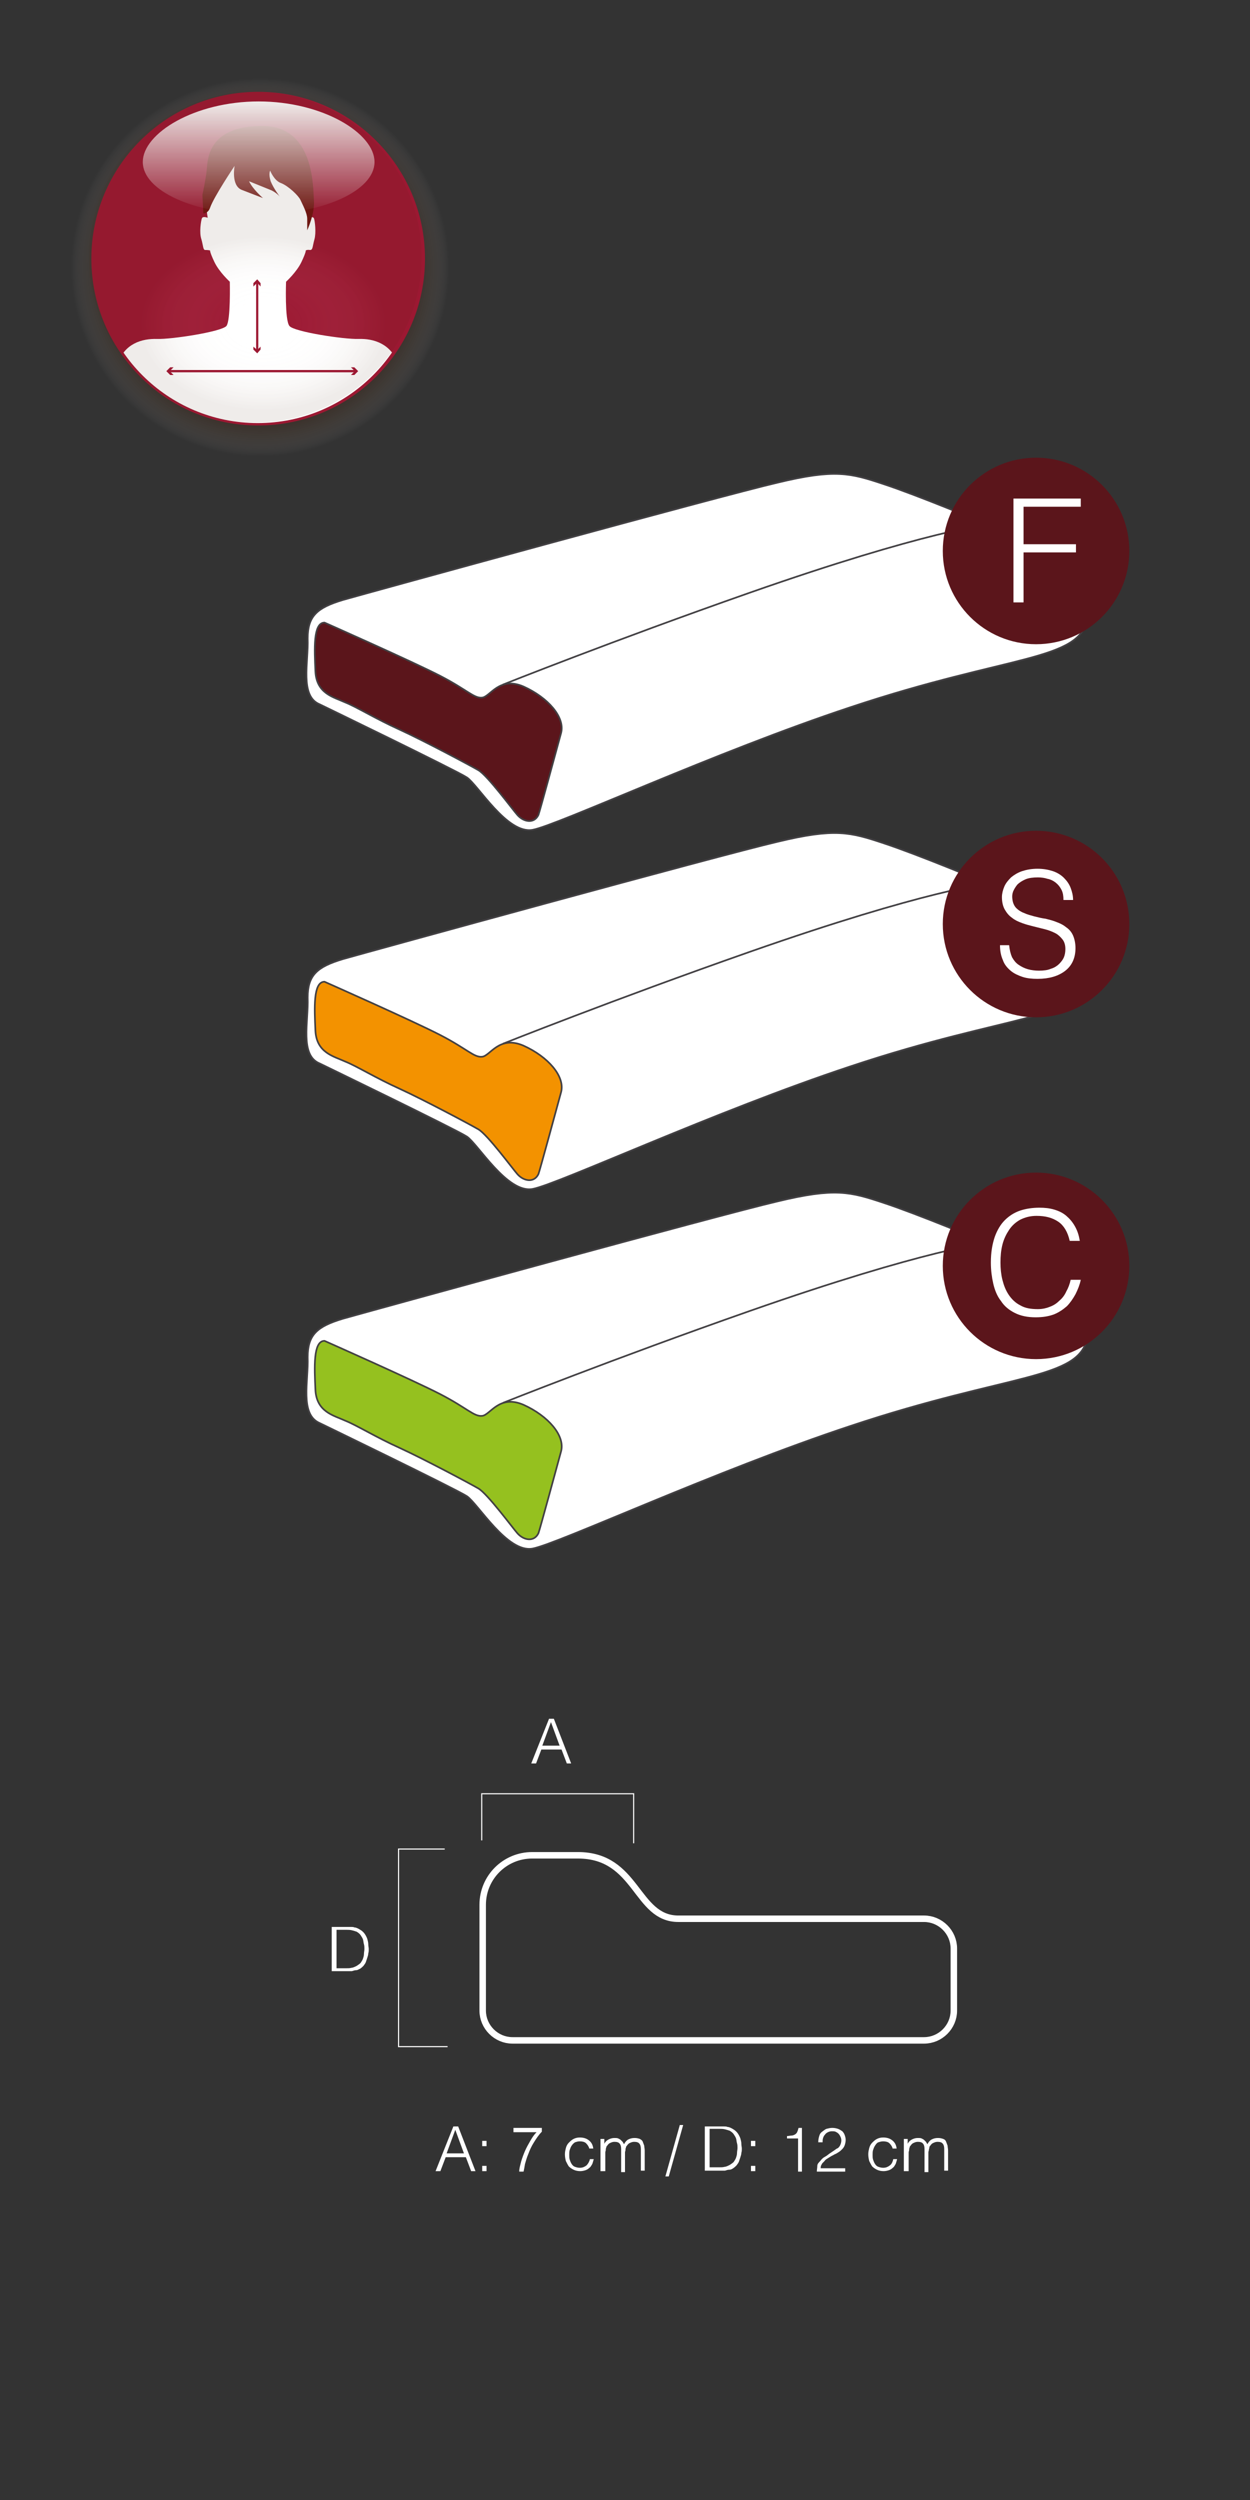 <?xml version="1.0" encoding="utf-8"?>
<!-- Generator: Adobe Illustrator 21.0.2, SVG Export Plug-In . SVG Version: 6.00 Build 0)  -->
<svg version="1.1" id="Livello_1" xmlns="http://www.w3.org/2000/svg" xmlns:xlink="http://www.w3.org/1999/xlink" x="0px" y="0px"
	 viewBox="0 0 260 520" style="enable-background:new 0 0 260 520;" xml:space="preserve">
<rect x="0" y="0" width="260" height="520" fill="#333333" stroke="none"/>
<style type="text/css">
	.st0{fill:#FFFFFF;stroke:#424043;stroke-width:0.348;stroke-miterlimit:10;}
	.st1{fill:none;stroke:#424043;stroke-width:0.348;stroke-miterlimit:10;}
	.st2{fill:#5B151B;stroke:#424043;stroke-width:0.348;stroke-miterlimit:10;}
	.st3{fill:#F39200;stroke:#424043;stroke-width:0.348;stroke-miterlimit:10;}
	.st4{fill:#95C11F;stroke:#424043;stroke-width:0.348;stroke-miterlimit:10;}
	.st5{fill:#FFFFFF;}
	.st6{fill:none;stroke:#FFFFFF;stroke-width:0.225;stroke-miterlimit:10;}
	.st7{fill:none;stroke:#FFFFFF;stroke-width:1.346;}
	.st8{opacity:0.44;fill:url(#SVGID_1_);}
	.st9{fill:#9C1832;}
	.st10{fill:none;}
	.st11{clip-path:url(#SVGID_3_);fill:none;stroke:#9C1832;stroke-width:0.475;}
	.st12{fill:none;stroke:#9C1832;stroke-width:0.453;}
	.st13{clip-path:url(#SVGID_5_);fill:#9C1832;}
	.st14{clip-path:url(#SVGID_7_);fill:#9C1832;}
	.st15{clip-path:url(#SVGID_9_);}
	.st16{fill:#711511;}
	.st17{fill:url(#SVGID_10_);}
	.st18{opacity:0.25;fill:url(#SVGID_11_);}
	.st19{clip-path:url(#SVGID_13_);}
	.st20{fill:none;stroke:#9C1832;stroke-width:0.475;}
	.st21{fill:#5B151B;}
</style>
<g>
	<g>
		<path class="st0" d="M66.5,146.5c0,0,28.3,13.7,30.6,15.2c2.3,1.5,8.4,11.9,13.7,10.9c5.3-1,38-16.2,66.1-25.5
			c33.3-11.1,47.8-9.5,49.3-18.6c1.3-7.9,1.3-15.1-1.5-17.9c-1.9-1.9-3.3-3.7-9.3-3c-6,0.7-10.7,1.2-10.7,1.2s-13.9-5.8-20.9-8.1
			c-6.9-2.3-10.1-3.2-22.1-0.3c-12,2.8-85.1,22.9-90.4,24.4c-5.3,1.6-7.3,3.3-7.3,8C64.2,137.7,62.3,144.8,66.5,146.5z"/>
		<path class="st1" d="M207.4,108.7c-2.1,0.4-14.7,1.7-51.5,14.6c-28.5,10-51.3,19.1-51.3,19.1"/>
		<path class="st2" d="M67.5,129.5c0,0,18.5,8.2,24.1,11.1c5.6,2.9,7,4.7,8.7,4.5c1.7-0.2,3.5-4.5,8.6-2.3c5.1,2.3,8.7,6.4,7.8,9.7
			c-0.9,3.3-4.4,16.2-4.7,17c-0.9,1.9-3.1,1.5-4.4,0c-0.9-1-6.2-8.2-8.1-9.3c-1.9-1.1-11.3-6.1-16.3-8.4c-5.1-2.3-8.9-4.7-11.4-5.7
			c-2.4-1.1-6-1.8-6.2-6.5C65.4,135.1,65.1,129.5,67.5,129.5z"/>
	</g>
	<g>
		<path class="st0" d="M66.5,221.2c0,0,28.3,13.7,30.6,15.2c2.3,1.5,8.4,11.9,13.7,10.9c5.3-1,38-16.2,66.1-25.5
			c33.3-11.1,47.8-9.5,49.3-18.6c1.3-7.9,1.3-15.1-1.5-17.9c-1.9-1.9-3.3-3.7-9.3-3c-6,0.7-10.7,1.2-10.7,1.2s-13.9-5.8-20.9-8.1
			c-6.9-2.3-10.1-3.2-22.1-0.3c-12,2.8-85.1,22.9-90.4,24.4c-5.3,1.6-7.3,3.3-7.3,8C64.2,212.5,62.3,219.5,66.5,221.2z"/>
		<path class="st1" d="M207.4,183.4c-2.1,0.4-14.7,1.7-51.5,14.6c-28.5,10-51.3,19.1-51.3,19.1"/>
		<path class="st3" d="M67.5,204.2c0,0,18.5,8.2,24.1,11.1c5.6,2.9,7,4.7,8.7,4.5c1.7-0.2,3.5-4.5,8.6-2.3c5.1,2.3,8.7,6.4,7.8,9.7
			c-0.9,3.3-4.4,16.2-4.7,17c-0.9,1.9-3.1,1.5-4.4,0c-0.9-1-6.2-8.2-8.1-9.3c-1.9-1.1-11.3-6.1-16.3-8.4c-5.1-2.3-8.9-4.7-11.4-5.7
			c-2.4-1.1-6-1.8-6.2-6.5C65.4,209.8,65.1,204.2,67.5,204.2z"/>
	</g>
	<g>
		<path class="st0" d="M66.5,296c0,0,28.3,13.7,30.6,15.2c2.3,1.5,8.4,11.9,13.7,10.9c5.3-1,38-16.2,66.1-25.5
			c33.3-11.1,47.8-9.5,49.3-18.6c1.3-7.9,1.3-15.1-1.5-17.9c-1.9-1.9-3.3-3.7-9.3-3c-6,0.7-10.7,1.2-10.7,1.2s-13.9-5.8-20.9-8.1
			c-6.9-2.3-10.1-3.2-22.1-0.3c-12,2.8-85.1,22.9-90.4,24.4c-5.3,1.6-7.3,3.3-7.3,8C64.2,287.2,62.3,294.2,66.5,296z"/>
		<path class="st1" d="M207.4,258.1c-2.1,0.4-14.7,1.7-51.5,14.6c-28.5,10-51.3,19.1-51.3,19.1"/>
		<path class="st4" d="M67.5,278.9c0,0,18.5,8.2,24.1,11.1c5.6,2.9,7,4.7,8.7,4.5c1.7-0.2,3.5-4.5,8.6-2.3c5.1,2.3,8.7,6.4,7.8,9.7
			c-0.9,3.3-4.4,16.2-4.7,17c-0.9,1.9-3.1,1.5-4.4,0c-0.9-1-6.2-8.2-8.1-9.3c-1.9-1.1-11.3-6.1-16.3-8.4c-5.1-2.3-8.9-4.7-11.4-5.7
			c-2.4-1.1-6-1.8-6.2-6.5C65.4,284.5,65.1,278.9,67.5,278.9z"/>
	</g>
	<g>
		<g>
			<path class="st5" d="M90.6,451.6l3.7-9.3h1l3.6,9.3h-0.9l-1.1-2.9h-4.2l-1.1,2.9H90.6z M92.9,447.9h3.6l-1.8-4.9L92.9,447.9z"/>
			<path class="st5" d="M100.3,446.4v-1.1h0.9v1.1H100.3z M100.3,451.6v-1.1h0.9v1.1H100.3z"/>
			<path class="st5" d="M106.9,442.6h5.8v0.8c-0.7,0.7-1.2,1.5-1.7,2.3c-0.5,0.8-0.8,1.5-1.1,2.3c-0.3,0.7-0.5,1.4-0.7,2.1
				c-0.1,0.6-0.2,1.2-0.3,1.6h-0.9c0-0.7,0.2-1.3,0.4-2.1c0.2-0.7,0.5-1.5,0.8-2.2c0.3-0.7,0.7-1.4,1.1-2.1c0.4-0.7,0.8-1.3,1.3-1.8
				h-4.8V442.6z"/>
			<path class="st5" d="M122.6,447c-0.1-0.5-0.4-0.9-0.7-1.2s-0.8-0.4-1.3-0.4c-0.4,0-0.7,0.1-1,0.2c-0.3,0.2-0.5,0.4-0.7,0.7
				c-0.2,0.3-0.3,0.6-0.4,0.9s-0.1,0.7-0.1,1c0,0.4,0,0.7,0.1,1c0.1,0.3,0.2,0.6,0.4,0.9s0.4,0.5,0.7,0.6s0.6,0.2,1,0.2
				c0.6,0,1-0.2,1.4-0.5c0.3-0.3,0.6-0.8,0.7-1.3h0.8c-0.1,0.4-0.2,0.7-0.3,1c-0.2,0.3-0.3,0.6-0.6,0.8c-0.2,0.2-0.5,0.4-0.8,0.5
				s-0.7,0.2-1.1,0.2c-0.5,0-1-0.1-1.4-0.3c-0.4-0.2-0.7-0.4-1-0.7c-0.2-0.3-0.4-0.7-0.6-1.1c-0.1-0.4-0.2-0.9-0.2-1.4
				c0-0.5,0.1-0.9,0.2-1.3s0.3-0.8,0.6-1.1c0.3-0.3,0.6-0.6,1-0.8c0.4-0.2,0.8-0.3,1.3-0.3c0.8,0,1.4,0.2,1.9,0.6
				c0.5,0.4,0.8,0.9,0.9,1.7H122.6z"/>
			<path class="st5" d="M125.7,451.6h-0.8v-6.7h0.8v1h0c0.2-0.4,0.5-0.7,0.9-0.9c0.4-0.2,0.8-0.3,1.2-0.3c0.3,0,0.6,0,0.8,0.1
				c0.2,0.1,0.4,0.2,0.5,0.3s0.3,0.3,0.4,0.4c0.1,0.2,0.2,0.3,0.3,0.5c0.2-0.4,0.5-0.8,0.9-1s0.8-0.3,1.3-0.3c0.5,0,0.8,0.1,1.1,0.2
				c0.3,0.2,0.5,0.3,0.6,0.6s0.2,0.5,0.3,0.8c0,0.3,0.1,0.6,0.1,1v4.2h-0.8V447c0-0.5-0.1-0.9-0.3-1.1c-0.2-0.3-0.6-0.4-1.1-0.4
				c-0.3,0-0.6,0.1-0.8,0.2c-0.3,0.1-0.5,0.3-0.7,0.6c-0.1,0.1-0.2,0.2-0.2,0.4c-0.1,0.2-0.1,0.3-0.1,0.5c0,0.2-0.1,0.3-0.1,0.5
				c0,0.2,0,0.3,0,0.5v3.6h-0.8V447c0-0.5-0.1-0.9-0.3-1.1c-0.2-0.3-0.6-0.4-1.1-0.4c-0.3,0-0.6,0.1-0.8,0.2
				c-0.3,0.1-0.5,0.3-0.7,0.6c-0.1,0.1-0.2,0.2-0.2,0.4c-0.1,0.2-0.1,0.3-0.1,0.5c0,0.2-0.1,0.3-0.1,0.5c0,0.2,0,0.3,0,0.5V451.6z"
				/>
			<path class="st5" d="M139.1,452.7h-0.7l3-10.7h0.7L139.1,452.7z"/>
			<path class="st5" d="M146.6,451.6v-9.3h3.2c0.3,0,0.5,0,0.8,0s0.5,0,0.7,0.1c0.2,0,0.5,0.1,0.7,0.2c0.2,0.1,0.4,0.2,0.7,0.4
				c0.3,0.2,0.6,0.5,0.8,0.8c0.2,0.3,0.4,0.7,0.5,1c0.1,0.4,0.2,0.7,0.2,1.1c0,0.4,0.1,0.7,0.1,1s0,0.6-0.1,0.9
				c0,0.3-0.1,0.6-0.2,0.9c-0.1,0.3-0.2,0.6-0.3,0.9c-0.1,0.3-0.3,0.5-0.5,0.8c-0.2,0.2-0.4,0.4-0.7,0.6s-0.5,0.3-0.8,0.3
				s-0.6,0.1-0.9,0.2c-0.3,0-0.6,0-0.9,0H146.6z M147.5,450.8h2.1c0.4,0,0.8,0,1.1-0.1c0.3,0,0.7-0.2,1.1-0.4
				c0.3-0.2,0.6-0.4,0.8-0.6c0.2-0.3,0.4-0.6,0.5-0.9c0.1-0.3,0.2-0.6,0.2-1c0-0.3,0.1-0.7,0.1-1c0-0.3,0-0.7-0.1-1s-0.1-0.7-0.2-1
				c-0.1-0.3-0.3-0.6-0.5-0.9s-0.5-0.5-0.8-0.7c-0.3-0.1-0.6-0.2-1-0.3s-0.8-0.1-1.1-0.1h-2.1V450.8z"/>
			<path class="st5" d="M156.2,446.4v-1.1h0.9v1.1H156.2z M156.2,451.6v-1.1h0.9v1.1H156.2z"/>
			<path class="st5" d="M166,444.8h-2.3v-0.5c0.3,0,0.7-0.1,0.9-0.1c0.3,0,0.5-0.1,0.7-0.2c0.2-0.1,0.4-0.3,0.5-0.5
				c0.1-0.2,0.2-0.5,0.3-0.9h0.7v9.1H166V444.8z"/>
			<path class="st5" d="M170.2,445.5c0-0.4,0.1-0.9,0.2-1.2c0.1-0.4,0.3-0.7,0.6-0.9s0.6-0.5,0.9-0.6c0.4-0.1,0.8-0.2,1.2-0.2
				c0.5,0,0.9,0.1,1.2,0.2c0.3,0.1,0.6,0.3,0.9,0.5c0.2,0.2,0.4,0.5,0.5,0.8s0.2,0.6,0.2,1c0,0.4-0.1,0.8-0.2,1.1
				c-0.1,0.3-0.3,0.6-0.5,0.8c-0.2,0.2-0.5,0.5-0.7,0.6c-0.3,0.2-0.6,0.4-0.9,0.5c-0.3,0.2-0.6,0.3-0.9,0.5
				c-0.3,0.2-0.5,0.3-0.8,0.5c-0.1,0.1-0.3,0.2-0.4,0.4c-0.1,0.1-0.3,0.3-0.4,0.4c-0.1,0.1-0.2,0.3-0.3,0.5
				c-0.1,0.2-0.1,0.4-0.1,0.6h5.1v0.7h-5.9c0-0.4,0.1-0.8,0.1-1.2s0.3-0.7,0.6-1c0.3-0.4,0.6-0.7,1-0.9s0.7-0.5,1-0.7
				c0.3-0.2,0.6-0.4,0.9-0.6s0.5-0.4,0.8-0.5c0.2-0.2,0.4-0.4,0.5-0.7c0.1-0.2,0.2-0.6,0.2-0.9c0-0.3-0.1-0.6-0.2-0.8
				c-0.1-0.2-0.2-0.4-0.4-0.6c-0.2-0.2-0.4-0.3-0.6-0.4c-0.2-0.1-0.5-0.1-0.8-0.1c-0.3,0-0.6,0.1-0.8,0.2s-0.5,0.3-0.6,0.5
				c-0.2,0.2-0.3,0.4-0.4,0.7c-0.1,0.3-0.1,0.6-0.1,0.9H170.2z"/>
			<path class="st5" d="M185.7,447c-0.1-0.5-0.4-0.9-0.7-1.2c-0.3-0.3-0.8-0.4-1.3-0.4c-0.4,0-0.7,0.1-1,0.2s-0.5,0.4-0.7,0.7
				c-0.2,0.3-0.3,0.6-0.4,0.9s-0.1,0.7-0.1,1c0,0.4,0,0.7,0.1,1c0.1,0.3,0.2,0.6,0.4,0.9c0.2,0.3,0.4,0.5,0.7,0.6s0.6,0.2,1,0.2
				c0.6,0,1-0.2,1.4-0.5s0.6-0.8,0.7-1.3h0.8c-0.1,0.4-0.2,0.7-0.3,1c-0.2,0.3-0.3,0.6-0.6,0.8c-0.2,0.2-0.5,0.4-0.8,0.5
				s-0.7,0.2-1.1,0.2c-0.5,0-1-0.1-1.4-0.3c-0.4-0.2-0.7-0.4-1-0.7c-0.2-0.3-0.4-0.7-0.6-1.1c-0.1-0.4-0.2-0.9-0.2-1.4
				c0-0.5,0.1-0.9,0.2-1.3c0.1-0.4,0.3-0.8,0.6-1.1c0.3-0.3,0.6-0.6,1-0.8c0.4-0.2,0.8-0.3,1.3-0.3c0.8,0,1.4,0.2,1.9,0.6
				c0.5,0.4,0.8,0.9,0.9,1.7H185.7z"/>
			<path class="st5" d="M188.8,451.6H188v-6.7h0.8v1h0c0.2-0.4,0.5-0.7,0.9-0.9s0.8-0.3,1.2-0.3c0.3,0,0.6,0,0.8,0.1
				c0.2,0.1,0.4,0.2,0.5,0.3s0.3,0.3,0.4,0.4c0.1,0.2,0.2,0.3,0.3,0.5c0.2-0.4,0.5-0.8,0.9-1c0.4-0.2,0.8-0.3,1.3-0.3
				c0.5,0,0.8,0.1,1.1,0.2s0.5,0.3,0.6,0.6s0.2,0.5,0.3,0.8c0,0.3,0.1,0.6,0.1,1v4.2h-0.8V447c0-0.5-0.1-0.9-0.3-1.1
				c-0.2-0.3-0.6-0.4-1.1-0.4c-0.3,0-0.6,0.1-0.8,0.2c-0.3,0.1-0.5,0.3-0.7,0.6c-0.1,0.1-0.2,0.2-0.2,0.4s-0.1,0.3-0.1,0.5
				c0,0.2-0.1,0.3-0.1,0.5c0,0.2,0,0.3,0,0.5v3.6h-0.8V447c0-0.5-0.1-0.9-0.3-1.1c-0.2-0.3-0.6-0.4-1.1-0.4c-0.3,0-0.6,0.1-0.8,0.2
				c-0.3,0.1-0.5,0.3-0.7,0.6c-0.1,0.1-0.2,0.2-0.2,0.4c-0.1,0.2-0.1,0.3-0.1,0.5c0,0.2-0.1,0.3-0.1,0.5c0,0.2,0,0.3,0,0.5V451.6z"
				/>
		</g>
		<polyline class="st6" points="100.2,382.8 100.2,373.1 131.8,373.1 131.8,383.4 		"/>
		<polyline class="st6" points="92.5,384.6 82.9,384.6 82.9,425.7 93.1,425.7 		"/>
		<g>
			<path class="st5" d="M110.5,366.8l3.7-9.3h1l3.6,9.3h-0.9l-1.1-2.9h-4.2l-1.1,2.9H110.5z M112.8,363.1h3.6l-1.8-4.9L112.8,363.1z
				"/>
		</g>
		<g>
			<path class="st5" d="M69,410.1v-9.3h3.2c0.3,0,0.5,0,0.8,0s0.5,0,0.7,0.1c0.2,0,0.5,0.1,0.7,0.2c0.2,0.1,0.4,0.2,0.7,0.4
				c0.3,0.2,0.6,0.5,0.8,0.8s0.4,0.7,0.5,1c0.1,0.4,0.2,0.7,0.2,1.1c0,0.4,0.1,0.7,0.1,1s0,0.6-0.1,0.9c0,0.3-0.1,0.6-0.2,0.9
				c-0.1,0.3-0.2,0.6-0.3,0.9c-0.1,0.3-0.3,0.5-0.5,0.8c-0.2,0.2-0.4,0.4-0.7,0.6c-0.3,0.1-0.5,0.3-0.8,0.3s-0.6,0.1-0.9,0.2
				c-0.3,0-0.6,0-0.9,0H69z M69.9,409.4H72c0.4,0,0.8,0,1.1-0.1c0.3,0,0.7-0.2,1.1-0.4c0.3-0.2,0.6-0.4,0.8-0.6
				c0.2-0.3,0.4-0.6,0.5-0.9c0.1-0.3,0.2-0.6,0.2-1c0-0.3,0.1-0.7,0.1-1c0-0.3,0-0.7-0.1-1s-0.1-0.7-0.2-1c-0.1-0.3-0.3-0.6-0.5-0.9
				s-0.5-0.5-0.8-0.7c-0.3-0.1-0.6-0.2-1-0.3s-0.8-0.1-1.1-0.1h-2.1V409.4z"/>
		</g>
		<path class="st7" d="M192.2,399.1c0,0-47.3,0-51.1,0c-8.9,0-8.5-13.2-20.9-13.2h-9.5c-5.7,0-10.3,4.6-10.3,10.3v9.1v2.5v10.4
			c0,3.4,2.8,6.2,6.2,6.2h85.6c3.4,0,6.2-2.8,6.2-6.2v-12.9C198.4,401.9,195.6,399.1,192.2,399.1z"/>
	</g>
	<g>
		<g>
			<radialGradient id="SVGID_1_" cx="54.115" cy="55.617" r="43.016" gradientUnits="userSpaceOnUse">
				<stop  offset="0.712" style="stop-color:#42230D;stop-opacity:0.87"/>
				<stop  offset="0.734" style="stop-color:#45260F;stop-opacity:0.772"/>
				<stop  offset="0.761" style="stop-color:#4E2E18;stop-opacity:0.659"/>
				<stop  offset="0.789" style="stop-color:#5E3E28;stop-opacity:0.538"/>
				<stop  offset="0.818" style="stop-color:#745640;stop-opacity:0.412"/>
				<stop  offset="0.849" style="stop-color:#957B68;stop-opacity:0.281"/>
				<stop  offset="0.88" style="stop-color:#C1B0A4;stop-opacity:0.147"/>
				<stop  offset="0.911" style="stop-color:#FAF8F7;stop-opacity:1.172030e-02"/>
				<stop  offset="0.914" style="stop-color:#FFFFFF;stop-opacity:0"/>
			</radialGradient>
			<circle class="st8" cx="54.1" cy="55.6" r="43"/>
			<circle class="st9" cx="53.7" cy="53.8" r="34.7"/>
			<rect x="21.9" y="24" class="st10" width="63.3" height="62.5"/>
			<path class="st10" d="M53,24c-17.3,0.3-31,14.2-31.1,31.2v0.1c0,0.2,0,0.4,0,0.5c0.3,17.1,14.4,30.7,31.6,30.7h0.1
				c0.2,0,0.3,0,0.5,0c17.3-0.3,31-14.2,31.1-31.2v-0.1c0-0.2,0-0.3,0-0.5C84.8,37.6,70.7,24,53.5,24C53.3,24,53.1,24,53,24"/>
			<g>
				<rect x="25.9" y="28.6" class="st10" width="28.3" height="61.2"/>
			</g>
			<g>
				<rect x="53.7" y="28.7" class="st10" width="28.7" height="61.2"/>
			</g>
			<g>
				<g>
					<defs>
						<rect id="SVGID_2_" x="31.7" y="51.5" width="43.1" height="25.2"/>
					</defs>
					<clipPath id="SVGID_3_">
						<use xlink:href="#SVGID_2_"  style="overflow:visible;"/>
					</clipPath>
					<line class="st11" x1="33.3" y1="75.8" x2="73.2" y2="75.8"/>
				</g>
				<polygon class="st9" points="31.7,75.8 34.3,76.7 33.3,75.8 34.3,74.8 				"/>
				<polygon class="st9" points="73.2,75.8 72.2,76.7 74.8,75.8 72.2,74.8 				"/>
				<line class="st12" x1="53.2" y1="71.3" x2="53.2" y2="64.5"/>
				<g>
					<defs>
						<rect id="SVGID_4_" x="31.7" y="51.5" width="43.1" height="25.2"/>
					</defs>
					<clipPath id="SVGID_5_">
						<use xlink:href="#SVGID_4_"  style="overflow:visible;"/>
					</clipPath>
					<path class="st13" d="M53.2,73l1.1-2.9c0,0-1.1,1.2-2.1,0L53.2,73"/>
				</g>
				<line class="st12" x1="53.2" y1="53.2" x2="53.2" y2="64.9"/>
				<g>
					<defs>
						<rect id="SVGID_6_" x="31.7" y="51.5" width="43.1" height="25.2"/>
					</defs>
					<clipPath id="SVGID_7_">
						<use xlink:href="#SVGID_6_"  style="overflow:visible;"/>
					</clipPath>
					<path class="st14" d="M53.2,51.5l-1.1,2.9c0,0,1.1-1.2,2.1,0L53.2,51.5"/>
				</g>
			</g>
			<g>
				<defs>
					<circle id="SVGID_8_" cx="53.6" cy="54.1" r="33.9"/>
				</defs>
				<clipPath id="SVGID_9_">
					<use xlink:href="#SVGID_8_"  style="overflow:visible;"/>
				</clipPath>
				<g class="st15">
					<path class="st5" d="M82.9,75.9c-1.5-4.5-5.3-5.5-8.3-5.4c-3.1,0.1-13.5-1.5-14.4-2.7c-1-1.2-0.7-9.2-0.7-9.2s2.2-2,3.2-4.1
						c1-2.1,0.9-2.4,0.9-2.4s0.2-0.2,0.9-0.1c0.6,0,0.5-0.8,0.9-2.2c0.4-1.4,0.1-3.9-0.1-4.4C65,44.9,64,45.3,64,45.3
						s3.4-17.9-10.2-18.2l-0.1,0v0l-0.1,0l-0.1,0v0l-0.1,0c-13.5,0.3-10.2,18.2-10.2,18.2s-1-0.4-1.2,0.1c-0.2,0.5-0.6,3-0.1,4.4
						c0.4,1.4,0.3,2.3,0.9,2.2c0.6,0,0.9,0.1,0.9,0.1s-0.1,0.3,0.9,2.4c1,2.1,3.2,4.1,3.2,4.1s0.2,8.1-0.7,9.2
						c-1,1.2-11.4,2.8-14.4,2.7c-3.1-0.1-6.9,0.9-8.3,5.4c-1.5,4.5,2.4,5.7,2.4,5.7l26.8,8.9v0l0.1,0l0.1,0v0l26.8-8.9
						C80.5,81.6,84.4,80.4,82.9,75.9z"/>
					<path class="st16" d="M56,39.4c1.4,0.5,2.2,1.5,2.2,1.5s-1.3-1.7-1.9-3.2c-0.5-1.6-0.1-2.2-0.1-2.2s0.8,2.1,2.3,2.6
						c1.5,0.6,3.6,2.6,4,3.5c0.4,0.9,1.4,2.7,1.4,3.9v2.4c0,0,1.6-3.4,1.4-6.2c-0.2-2.8,0.1-15.7-11-15.5c-11.1,0.1-11.1,7-11.3,9.1
						c-0.2,2.1-0.9,5.2-0.9,5.2l0.2,3.9c0,0,1,0,1.4-1.2c0.8-2.3,5.1-8.7,5.1-8.7s-0.8,4.1,1.5,5c2.3,0.9,4.4,1.7,4.4,1.7
						s-2.1-1.8-2.9-3.5"/>
				</g>
			</g>
			<linearGradient id="SVGID_10_" gradientUnits="userSpaceOnUse" x1="53.782" y1="44.619" x2="53.782" y2="21.114">
				<stop  offset="0" style="stop-color:#FFFFFF;stop-opacity:0"/>
				<stop  offset="1" style="stop-color:#FFFFFF"/>
			</linearGradient>
			<path class="st17" d="M77.9,33.7c0,6-10.8,10.9-24.1,10.9c-13.3,0-24.1-4.9-24.1-10.9c0-6,10.8-12.6,24.1-12.6
				C67.1,21.1,77.9,27.7,77.9,33.7z"/>
			
				<radialGradient id="SVGID_11_" cx="54.759" cy="62.867" r="25.603" gradientTransform="matrix(1 0 0 0.703 0 23.11)" gradientUnits="userSpaceOnUse">
				<stop  offset="7.361960e-02" style="stop-color:#FFFFFF;stop-opacity:0"/>
				<stop  offset="0.256" style="stop-color:#FCFBFB;stop-opacity:6.708546e-02"/>
				<stop  offset="0.384" style="stop-color:#F3EFED;stop-opacity:0.114"/>
				<stop  offset="0.495" style="stop-color:#E4DCD6;stop-opacity:0.155"/>
				<stop  offset="0.597" style="stop-color:#CFC1B8;stop-opacity:0.192"/>
				<stop  offset="0.692" style="stop-color:#B5A294;stop-opacity:0.227"/>
				<stop  offset="0.782" style="stop-color:#987E6C;stop-opacity:0.26"/>
				<stop  offset="0.869" style="stop-color:#785944;stop-opacity:0.292"/>
				<stop  offset="0.95" style="stop-color:#573721;stop-opacity:0.322"/>
				<stop  offset="1" style="stop-color:#42230D;stop-opacity:0.34"/>
			</radialGradient>
			<ellipse class="st18" cx="53.1" cy="53.5" rx="34.6" ry="34.4"/>
			<g>
				<g>
					<defs>
						<rect id="SVGID_12_" x="32" y="51.5" width="43.1" height="25.2"/>
					</defs>
					<clipPath id="SVGID_13_">
						<use xlink:href="#SVGID_12_"  style="overflow:visible;"/>
					</clipPath>
					<g class="st19">
						<path class="st10" d="M73.5,74.9"/>
					</g>
					<g class="st19">
						<path class="st10" d="M33.6,74.9"/>
					</g>
				</g>
				<path class="st12" d="M53.5,64.5"/>
				<path class="st12" d="M53.5,71.3"/>
				<g>
					<defs>
						<rect id="SVGID_14_" x="32" y="51.5" width="43.1" height="25.2"/>
					</defs>
					<clipPath id="SVGID_15_">
						<use xlink:href="#SVGID_14_"  style="overflow:visible;"/>
					</clipPath>
				</g>
				<g>
					<g>
						<line class="st12" x1="53.5" y1="58.7" x2="53.5" y2="73"/>
						<g>
							<polygon class="st9" points="52.7,59.6 53.5,58.8 54.2,59.6 54.2,58.9 53.5,58.1 52.7,58.9 							"/>
						</g>
						<g>
							<polygon class="st9" points="52.7,72.1 53.5,72.8 54.2,72.1 54.2,72.7 53.5,73.5 52.7,72.7 							"/>
						</g>
					</g>
				</g>
				<g>
					<defs>
						<rect id="SVGID_16_" x="32" y="51.5" width="43.1" height="25.2"/>
					</defs>
					<clipPath id="SVGID_17_">
						<use xlink:href="#SVGID_16_"  style="overflow:visible;"/>
					</clipPath>
				</g>
			</g>
		</g>
		<g>
			<g>
				<line class="st20" x1="35.1" y1="77.2" x2="74" y2="77.2"/>
				<g>
					<polygon class="st9" points="36.1,78 35.3,77.2 36.1,76.4 35.4,76.4 34.6,77.2 35.4,78 					"/>
				</g>
				<g>
					<polygon class="st9" points="73,78 73.8,77.2 73,76.4 73.7,76.4 74.5,77.2 73.7,78 					"/>
				</g>
			</g>
		</g>
	</g>
	<g>
		<g>
			<circle class="st21" cx="215.5" cy="114.6" r="19.4"/>
			<g>
				<path class="st5" d="M210.8,125.4v-21.7h14v1.7h-11.9v7.8h10.9v1.7h-10.9v10.4H210.8z"/>
			</g>
		</g>
		<g>
			<circle class="st21" cx="215.5" cy="192.2" r="19.4"/>
			<g>
				<path class="st5" d="M209.9,196.6c0.1,1,0.3,1.8,0.6,2.5c0.4,0.7,0.8,1.2,1.4,1.6c0.6,0.4,1.2,0.7,1.9,0.9
					c0.7,0.2,1.5,0.3,2.3,0.3c1,0,1.8-0.1,2.5-0.4c0.7-0.2,1.3-0.6,1.7-1c0.4-0.4,0.8-0.9,1-1.4c0.2-0.5,0.3-1.1,0.3-1.7
					c0-0.8-0.2-1.5-0.6-2s-0.9-1-1.5-1.3c-0.6-0.3-1.3-0.6-2.1-0.8c-0.8-0.2-1.6-0.4-2.4-0.6c-0.8-0.2-1.6-0.4-2.4-0.7
					c-0.8-0.3-1.5-0.6-2.1-1.1c-0.6-0.4-1.1-1-1.5-1.7s-0.6-1.6-0.6-2.6c0-0.7,0.2-1.5,0.5-2.2c0.3-0.7,0.8-1.3,1.4-1.9
					c0.6-0.5,1.4-1,2.3-1.3c0.9-0.3,2-0.5,3.2-0.5c1.2,0,2.3,0.2,3.2,0.5c0.9,0.3,1.7,0.8,2.3,1.4c0.6,0.6,1.1,1.3,1.4,2.1
					s0.5,1.6,0.5,2.5h-2c0-0.8-0.1-1.5-0.4-2.1c-0.3-0.6-0.7-1.1-1.2-1.5c-0.5-0.4-1.1-0.7-1.7-0.8c-0.6-0.2-1.3-0.3-2-0.3
					c-1,0-1.9,0.1-2.6,0.4c-0.7,0.3-1.3,0.7-1.7,1.1c-0.4,0.5-0.7,1-0.9,1.5c-0.2,0.6-0.2,1.1-0.1,1.7c0.1,0.7,0.4,1.3,0.8,1.7
					c0.4,0.4,1,0.8,1.6,1c0.6,0.3,1.4,0.5,2.1,0.7c0.8,0.2,1.6,0.4,2.4,0.5c0.8,0.2,1.6,0.4,2.3,0.7c0.8,0.3,1.4,0.6,2,1.1
					c0.6,0.4,1.1,1,1.4,1.7s0.5,1.6,0.5,2.6c0,2-0.7,3.6-2.1,4.7c-1.4,1.1-3.3,1.7-5.8,1.7c-1.1,0-2.2-0.1-3.1-0.4s-1.8-0.7-2.5-1.3
					c-0.7-0.6-1.3-1.3-1.6-2.2c-0.4-0.9-0.6-1.9-0.6-3.1H209.9z"/>
			</g>
		</g>
		<g>
			<circle class="st21" cx="215.5" cy="263.3" r="19.4"/>
			<g>
				<path class="st5" d="M222.5,258.1c-0.4-1.8-1.2-3.2-2.4-4s-2.6-1.2-4.5-1.2c-1.3,0-2.4,0.3-3.4,0.8c-0.9,0.5-1.7,1.2-2.3,2.1
					c-0.6,0.9-1.1,1.9-1.4,3.1c-0.3,1.2-0.4,2.4-0.4,3.7c0,1.2,0.1,2.4,0.4,3.6c0.3,1.2,0.7,2.2,1.3,3.1c0.6,0.9,1.4,1.7,2.4,2.2
					c1,0.6,2.2,0.8,3.7,0.8c0.9,0,1.8-0.2,2.5-0.5c0.8-0.3,1.4-0.7,2-1.3c0.6-0.5,1.1-1.2,1.4-1.9c0.4-0.7,0.7-1.5,0.9-2.4h2.1
					c-0.2,1-0.6,2-1.1,3c-0.5,0.9-1.1,1.8-1.8,2.5c-0.8,0.7-1.7,1.3-2.7,1.7c-1.1,0.4-2.3,0.6-3.8,0.6c-1.7,0-3.1-0.3-4.3-0.9
					s-2.2-1.4-2.9-2.5c-0.8-1-1.3-2.3-1.6-3.6s-0.5-2.8-0.5-4.4c0-2.1,0.3-3.8,0.8-5.3c0.5-1.4,1.2-2.6,2.1-3.5c0.9-0.9,2-1.6,3.2-2
					s2.6-0.6,4-0.6c1.1,0,2.1,0.1,3.1,0.4s1.8,0.7,2.5,1.3c0.7,0.6,1.3,1.3,1.8,2.2c0.5,0.9,0.8,1.8,1,3H222.5z"/>
			</g>
		</g>
	</g>
</g>
</svg>
